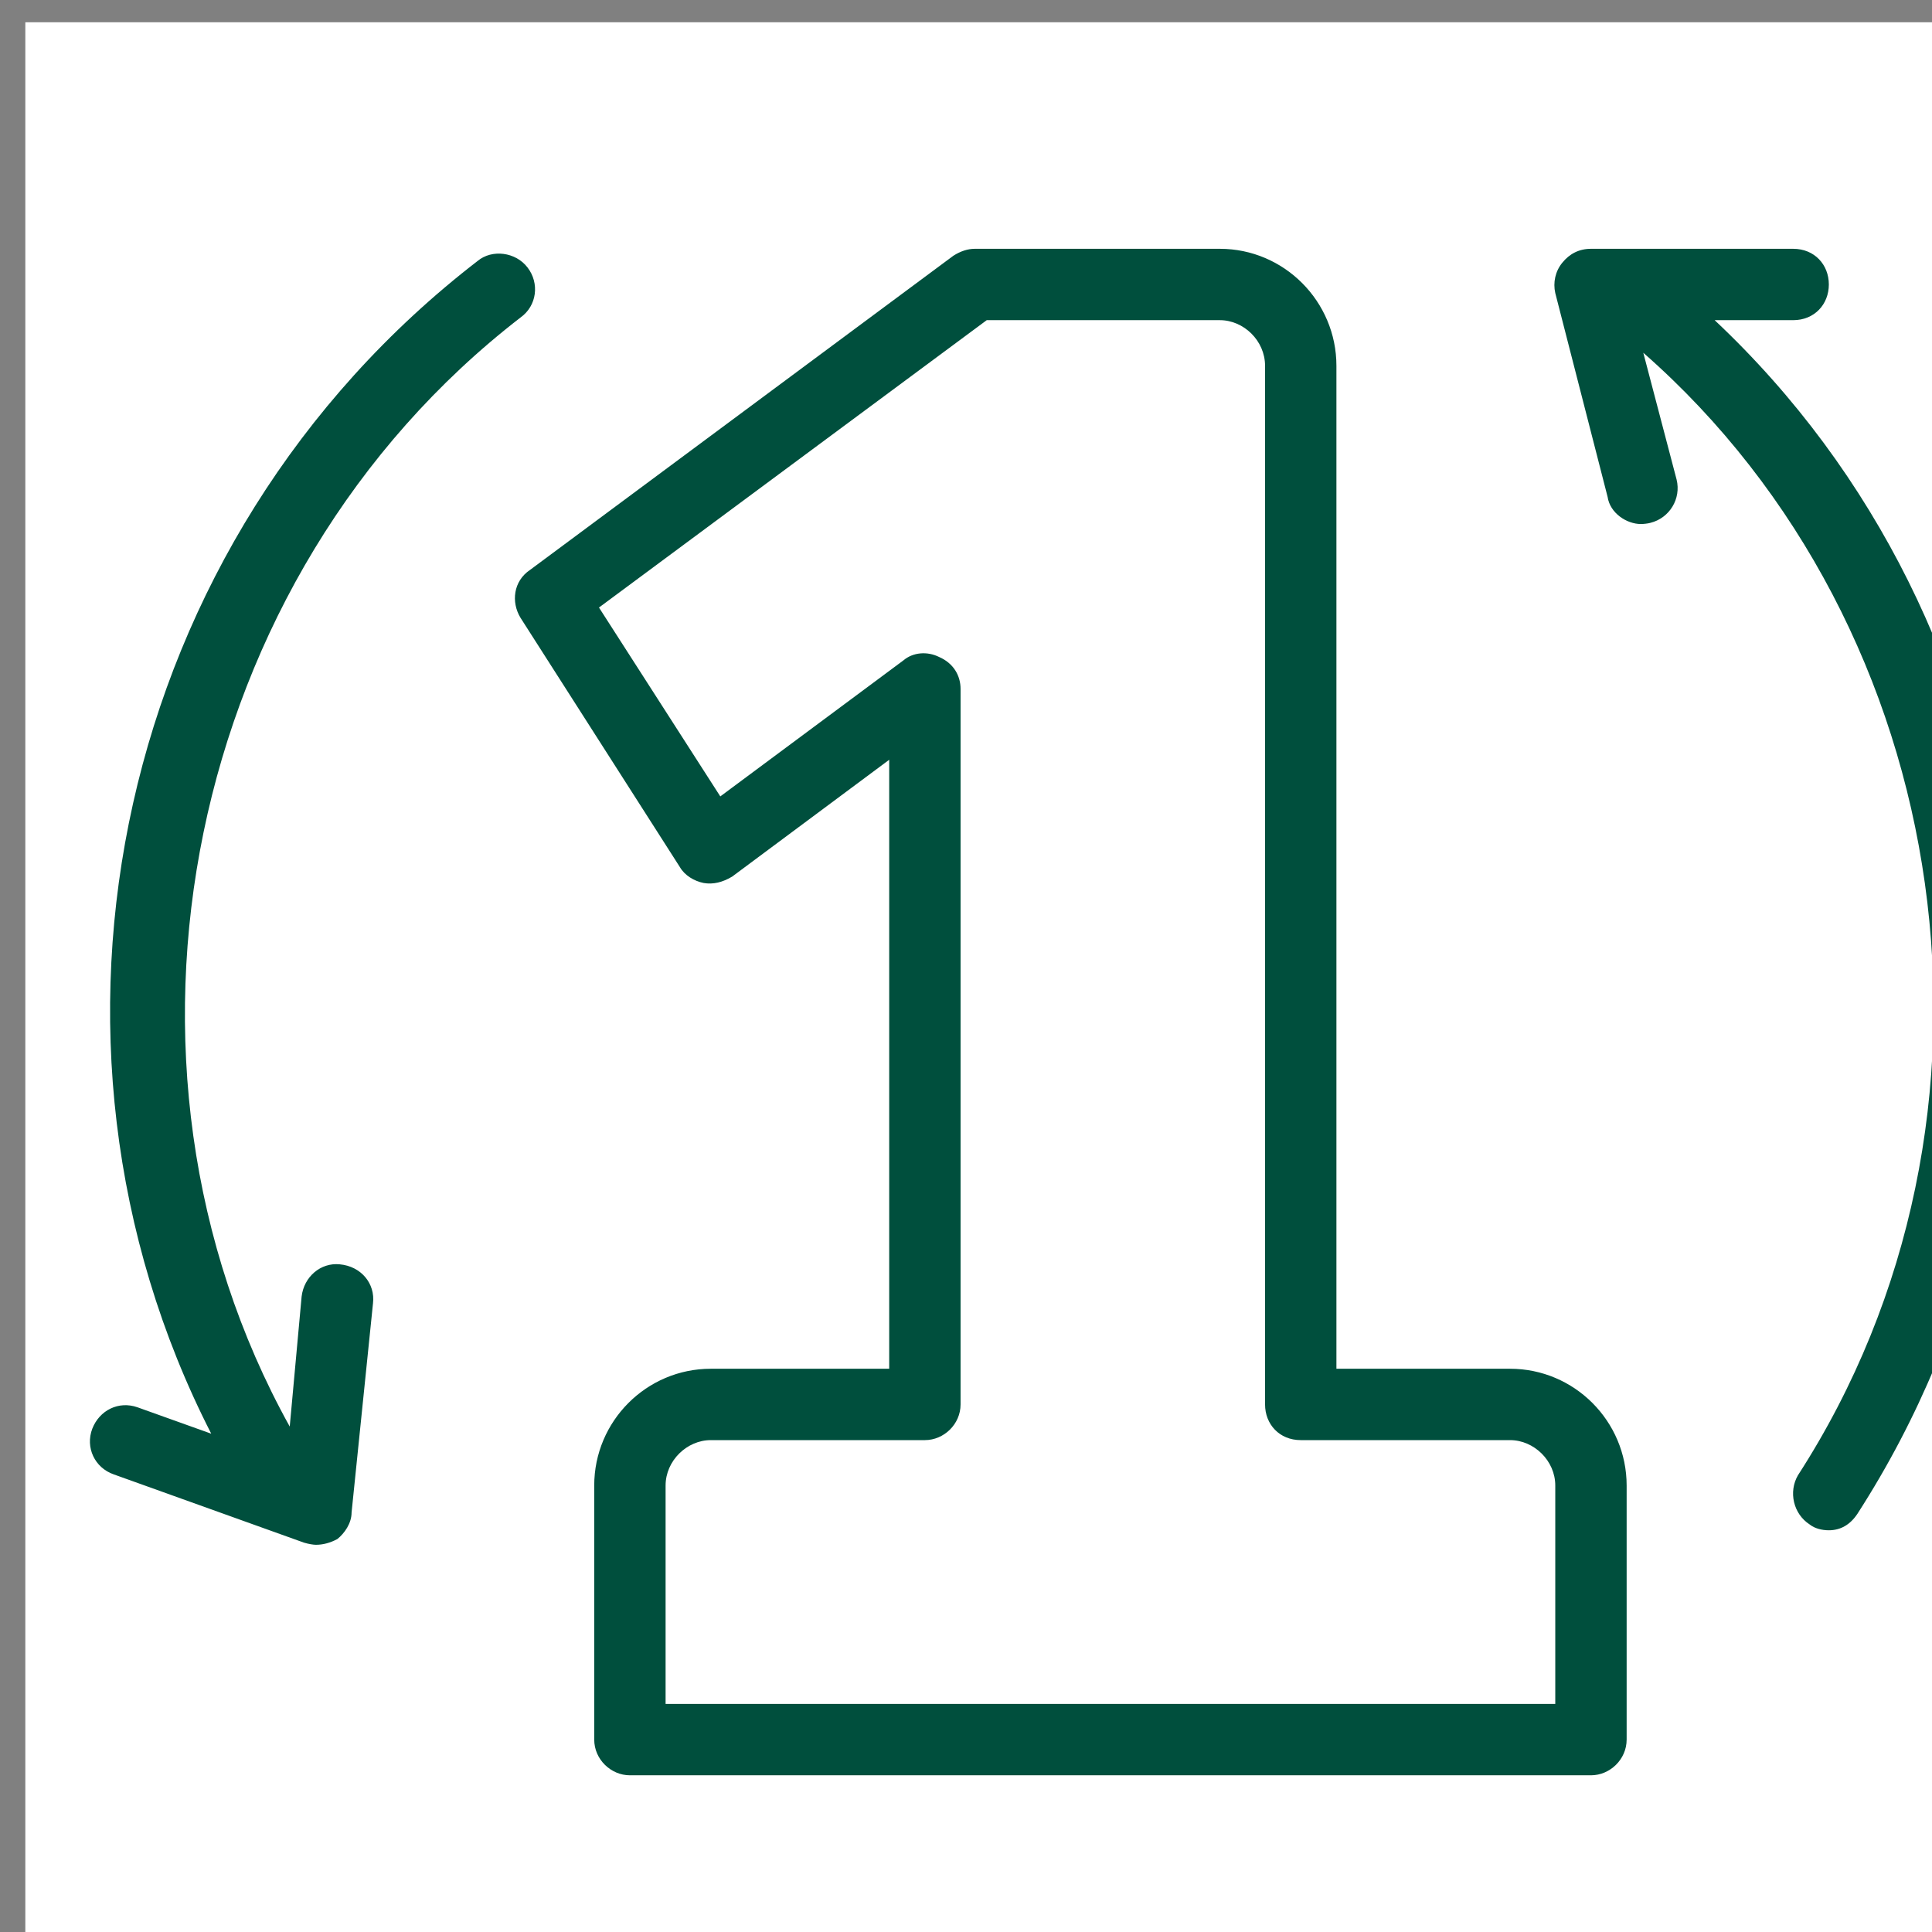 <?xml version="1.0" encoding="UTF-8" standalone="no"?> <svg xmlns="http://www.w3.org/2000/svg" xmlns:xlink="http://www.w3.org/1999/xlink" xmlns:serif="http://www.serif.com/" width="100%" height="100%" viewBox="0 0 80 80" xml:space="preserve" style="fill-rule:evenodd;clip-rule:evenodd;stroke-linejoin:round;stroke-miterlimit:2;"><rect x="0" y="0" width="80" height="80" fill="#808080" stroke="none"/> <g transform="matrix(1,0,0,1,-11897.4,-5196.22)"> <g id="spravka" transform="matrix(1.025,0,0,1.025,7801.23,1465.94)"> <rect x="3997.29" y="3640.2" width="78.068" height="78.068" style="fill:white;"></rect> <clipPath id="_clip1"> <rect x="3997.29" y="3640.2" width="78.068" height="78.068"></rect> </clipPath> <g clip-path="url(#_clip1)"> <g transform="matrix(0.976,0,0,0.976,-7516.83,-1414.95)"> <rect x="11790.2" y="5170.99" width="102.054" height="101.161" style="fill:white;"></rect> </g> <g transform="matrix(0.961,0,0,0.961,-7199.31,-412.491)"> <path d="M11716.8,4290.85L11676.4,4290.85C11675.6,4290.85 11674.9,4290.18 11674.9,4289.35L11674.9,4278.67C11674.9,4275.96 11677.1,4273.76 11679.8,4273.76L11687.3,4273.76L11687.3,4248.16L11680.7,4253.07C11680.3,4253.31 11679.9,4253.41 11679.5,4253.34C11679.1,4253.26 11678.7,4253.02 11678.5,4252.67L11671.8,4242.19C11671.4,4241.53 11671.5,4240.65 11672.2,4240.18L11690,4226.97C11690.3,4226.78 11690.6,4226.68 11690.9,4226.68L11701.2,4226.68C11703.9,4226.68 11706.1,4228.89 11706.1,4231.6L11706.1,4273.76L11713.4,4273.76C11716.1,4273.76 11718.3,4275.96 11718.3,4278.67L11718.3,4289.35C11718.3,4290.18 11717.6,4290.85 11716.8,4290.85ZM11677.9,4287.85L11715.3,4287.85L11715.3,4278.67C11715.3,4277.62 11714.4,4276.76 11713.4,4276.76L11704.6,4276.76C11703.7,4276.76 11703.1,4276.09 11703.1,4275.26L11703.1,4231.6C11703.1,4230.54 11702.2,4229.68 11701.2,4229.68L11691.4,4229.68L11675.1,4241.76L11680.2,4249.7L11687.9,4243.98C11688.3,4243.64 11688.9,4243.59 11689.4,4243.84C11690,4244.1 11690.3,4244.62 11690.3,4245.18L11690.3,4275.26C11690.3,4276.09 11689.6,4276.76 11688.8,4276.76L11679.8,4276.76C11678.8,4276.76 11677.9,4277.62 11677.9,4278.67L11677.9,4287.85ZM11658.8,4276.49C11650.3,4259.86 11654.8,4238.91 11670,4227.19C11670.6,4226.69 11671.6,4226.81 11672.1,4227.47C11672.6,4228.12 11672.5,4229.07 11671.8,4229.57C11657.7,4240.46 11653.6,4260.87 11662.1,4276.19L11662.6,4270.72C11662.7,4269.89 11663.4,4269.29 11664.2,4269.37C11665.1,4269.45 11665.7,4270.18 11665.6,4271.01L11664.7,4279.8C11664.7,4280.26 11664.4,4280.68 11664.1,4280.92C11663.8,4281.08 11663.5,4281.16 11663.2,4281.16C11663.1,4281.16 11662.9,4281.13 11662.7,4281.07L11654.7,4278.2C11653.9,4277.92 11653.5,4277.07 11653.8,4276.28C11654.1,4275.51 11654.9,4275.1 11655.7,4275.38L11658.8,4276.49ZM11717.8,4226.68C11717.9,4226.68 11717.9,4226.68 11718,4226.68L11725.3,4226.68C11726.2,4226.68 11726.8,4227.35 11726.8,4228.18C11726.8,4229.01 11726.2,4229.68 11725.3,4229.68L11722,4229.68C11735.6,4242.47 11738.4,4263.72 11728,4279.86C11727.7,4280.31 11727.3,4280.55 11726.8,4280.55C11726.5,4280.55 11726.2,4280.47 11726,4280.31C11725.3,4279.86 11725.1,4278.93 11725.5,4278.24C11735.2,4263.23 11732.2,4242.63 11719,4231.05L11720.4,4236.38C11720.6,4237.19 11720.1,4238 11719.3,4238.2C11719.2,4238.23 11719,4238.25 11718.9,4238.25C11718.3,4238.25 11717.6,4237.79 11717.5,4237.11L11715.3,4228.54C11715.2,4228.1 11715.3,4227.62 11715.6,4227.26C11715.9,4226.89 11716.3,4226.68 11716.8,4226.68L11717.8,4226.68Z" style="fill:rgb(0,79,61);fill-rule:nonzero;"></path> </g> </g> </g> </g> </svg> 